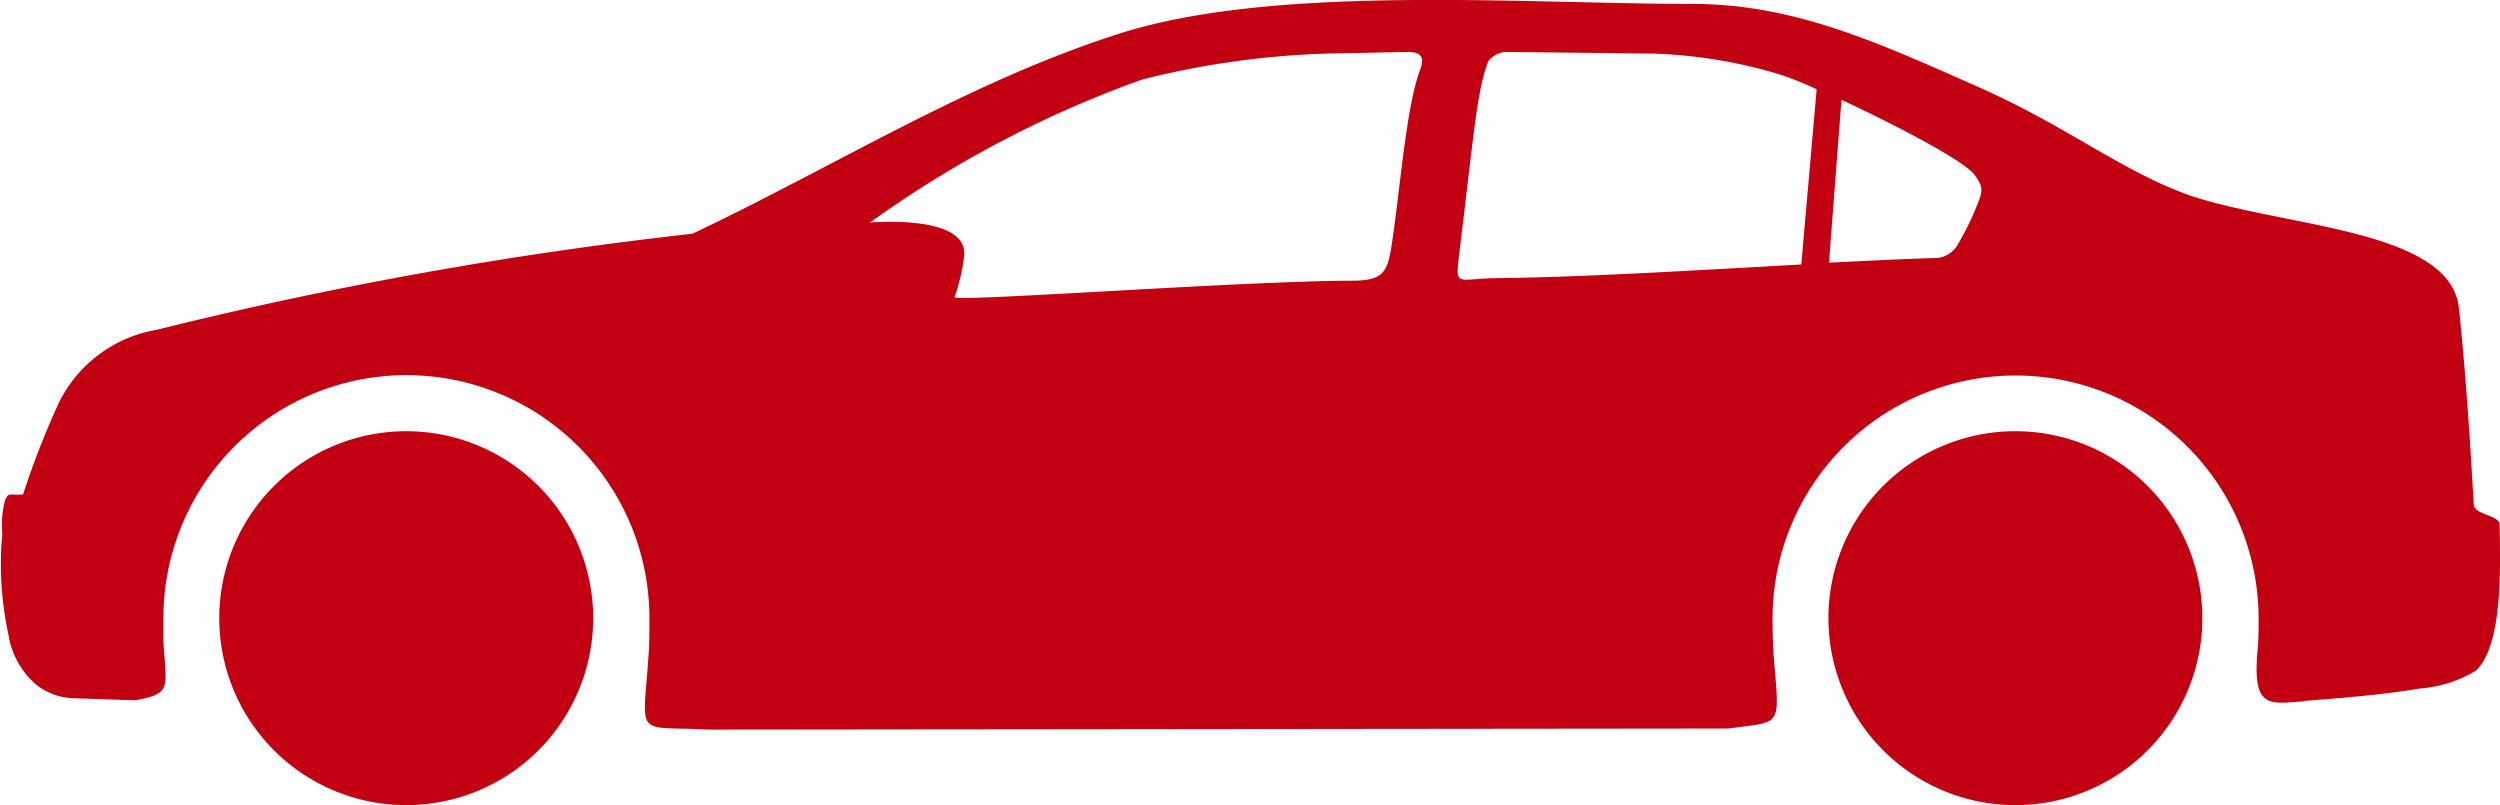 <svg xmlns="http://www.w3.org/2000/svg" viewBox="0 0 140.01 45.09"><defs><style>.cls-1{fill:#c20011;fill-rule:evenodd;}</style></defs><g id="Layer_2" data-name="Layer 2"><g id="_ÎÓÈ_1" data-name="—ÎÓÈ 1"><path class="cls-1" d="M112.87,24.15A10.47,10.47,0,1,1,102.4,34.62a10.46,10.46,0,0,1,10.47-10.47ZM103.13,5.59l-.7,9.12c2.06-.1,4-.2,5.88-.26a1.47,1.47,0,0,0,1.3-.7,15.94,15.94,0,0,0,1.26-2.64c.17-.5.14-.74-.29-1.32C110,9,106.16,7,103.13,5.59Zm-2.25,9.21L101.74,5a18.43,18.43,0,0,0-2-.81A27.28,27.28,0,0,0,92.47,3l-8-.09a1.33,1.33,0,0,0-1.12.52c-.64,1.67-.79,3.94-1.63,10.81-.23,1.88-.11,1.37,2,1.34,5.13-.06,11.37-.45,17.19-.77Zm28.2,24.45c2.12-.16,4.53-.36,6.43-.69a7.1,7.1,0,0,0,3.15-1c1.53-1.42,1.36-5.88,1.33-8.17,0-.55-1.41-.55-1.45-1.13-.2-3.52-.45-7.42-.83-11-.47-4.35-9.37-4.51-14.83-6.23C119,9.72,115.8,7.08,110.81,4.88c-5.49-2.43-10.28-4.66-16-4.66C85.38.22,71.43-.9,62.7,1.88c-8.37,2.66-16,7.46-23.92,11.21a229.83,229.83,0,0,0-30,5.38,7.5,7.5,0,0,0-5.49,4.1,48.27,48.27,0,0,0-2,5.12c-.77.06-.8-.14-1,.31a5.28,5.28,0,0,0-.16,1.88,18.44,18.44,0,0,0,.34,5.64A4.62,4.62,0,0,0,2,38.32,3.53,3.53,0,0,0,4,39.1l3.56.12c2.13-.39,1.73-.67,1.59-3.37q0-.62,0-1.23a13.61,13.61,0,0,1,27.22,0c0,.76,0,1.51-.06,2.24-.32,4.56-.75,3.78,3.39,4l57.1-.06c3-.42,2.87,0,2.55-3.86-.06-.75-.08-1.52-.08-2.3a13.61,13.61,0,0,1,27.22,0c0,.64,0,1.28-.07,1.92-.25,3.12.63,2.87,2.67,2.71ZM53.46,16.64A10.6,10.6,0,0,0,54,14.28c.11-1.82-3.21-1.95-5.27-1.82a61.41,61.41,0,0,1,15.22-8A47.86,47.86,0,0,1,74.34,3l4.51-.09c.81,0,.92.37.68,1-.8,2.15-1.12,6.8-1.61,9.93-.23,1.51-.59,1.86-2.13,1.88-6.09,0-22.41,1.22-22.33.92ZM22.75,24.15A10.47,10.47,0,1,1,12.28,34.62,10.47,10.47,0,0,1,22.75,24.15Z"/></g></g></svg>